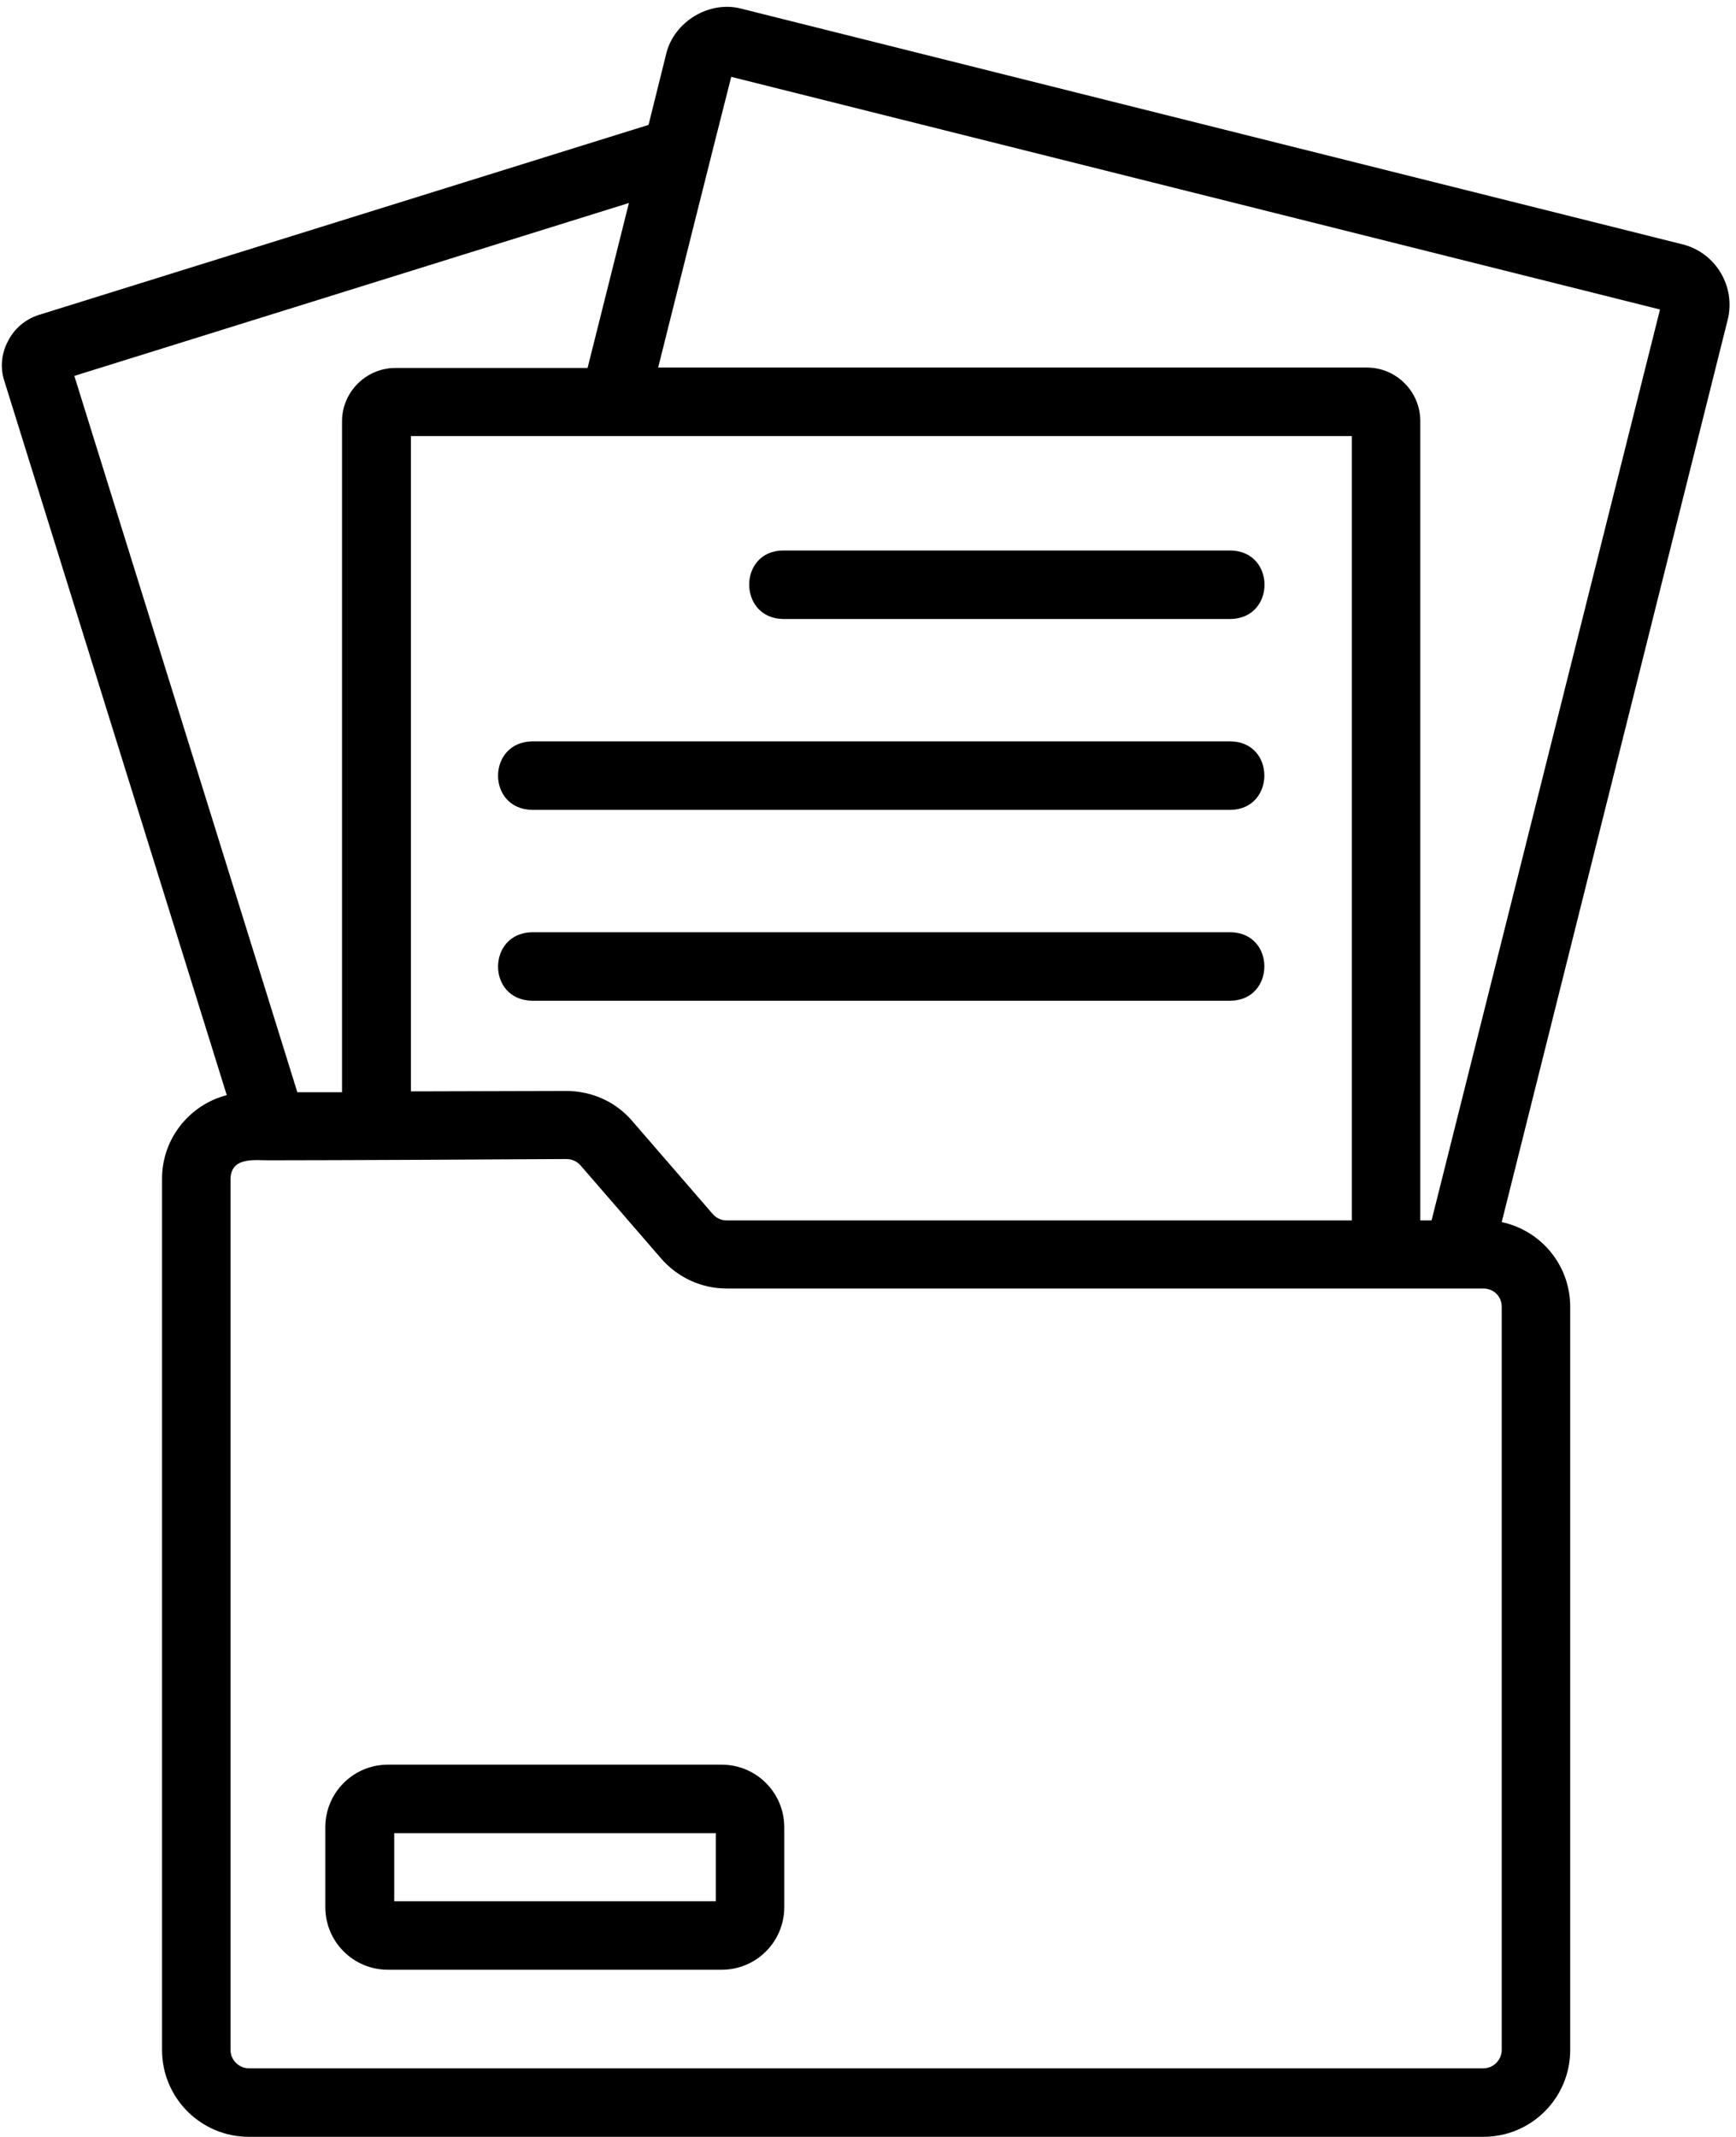 <?xml version="1.0" encoding="UTF-8"?>
<!DOCTYPE svg PUBLIC '-//W3C//DTD SVG 1.0//EN'
          'http://www.w3.org/TR/2001/REC-SVG-20010904/DTD/svg10.dtd'>
<svg height="511.6" preserveAspectRatio="xMidYMid meet" version="1.0" viewBox="48.7 -0.6 415.7 511.6" width="415.7" xmlns="http://www.w3.org/2000/svg" xmlns:xlink="http://www.w3.org/1999/xlink" zoomAndPan="magnify"
><g id="change1_1"
  ><path d="M221.5,421.9h-79.9c-8.3,0-15,6.7-15,15V456c0,8.3,6.7,15,15,15h79.9c8.3,0,15-6.7,15-15v-19.1 C236.5,428.6,229.8,421.9,221.5,421.9z M220.1,454.6h-77v-16.3h77V454.6z M236.2,131.2h107.2c10.8,0.2,10.8,16.2,0,16.4H236.2 C225.4,147.4,225.4,131.3,236.2,131.2z M176.1,176.9h167.3c10.8,0.2,10.7,16.2,0,16.4H176.1C165.2,193.1,165.3,177.1,176.1,176.9z M176.1,222.6h167.3c10.8,0.2,10.7,16.2,0,16.4H176.1C165.2,238.8,165.3,222.8,176.1,222.6z M451.6,57.9L226.3,1.5 c-7.7-2.1-16.3,3.1-18.1,10.9L204,29.3L58,74.8c-3.2,1-5.9,3.3-7.4,6.3c-1.6,3-1.9,6.5-0.8,9.7L103,261.6 c-8.9,2.3-15.5,10.4-15.5,20v208.6c0,11.5,9.3,20.8,20.8,20.8h295.6c11.5,0,20.8-9.3,20.8-20.8V312.3c0-10-7-18.3-16.4-20.3 c0,0,54.1-216,54.1-216C464.4,68.1,459.6,59.9,451.6,57.9z M66.5,89.4l132.8-41.4l-9.9,39.5h-46c-7,0-12.8,5.7-12.8,12.8v160.6 l-10.7,0L66.5,89.4z M372.4,103.8v187.8H222.7c-1.3,0-2.5-0.6-3.3-1.5l-19.3-22.3c-3.9-4.6-9.7-7.2-15.8-7.2l-37.2,0.1V103.8H372.4z M408.3,490.2c0,2.4-2,4.4-4.4,4.4H108.3c-2.4,0-4.4-2-4.4-4.4V281.6c0.2-5.5,6.2-4.3,9.9-4.4c15.4,0,54.6-0.2,70.5-0.3 c1.3,0,2.5,0.5,3.4,1.5l19.3,22.3c4,4.6,9.7,7.2,15.7,7.2h181.2c2.5,0,4.4,1.9,4.4,4.4V490.2z M391.5,291.6h-2.7V100.2 c0-7-5.7-12.8-12.8-12.8H206.3c3.5-14,14.1-56.3,17.5-69.6l222.4,55.7L391.5,291.6z"
  /></g
></svg
>
